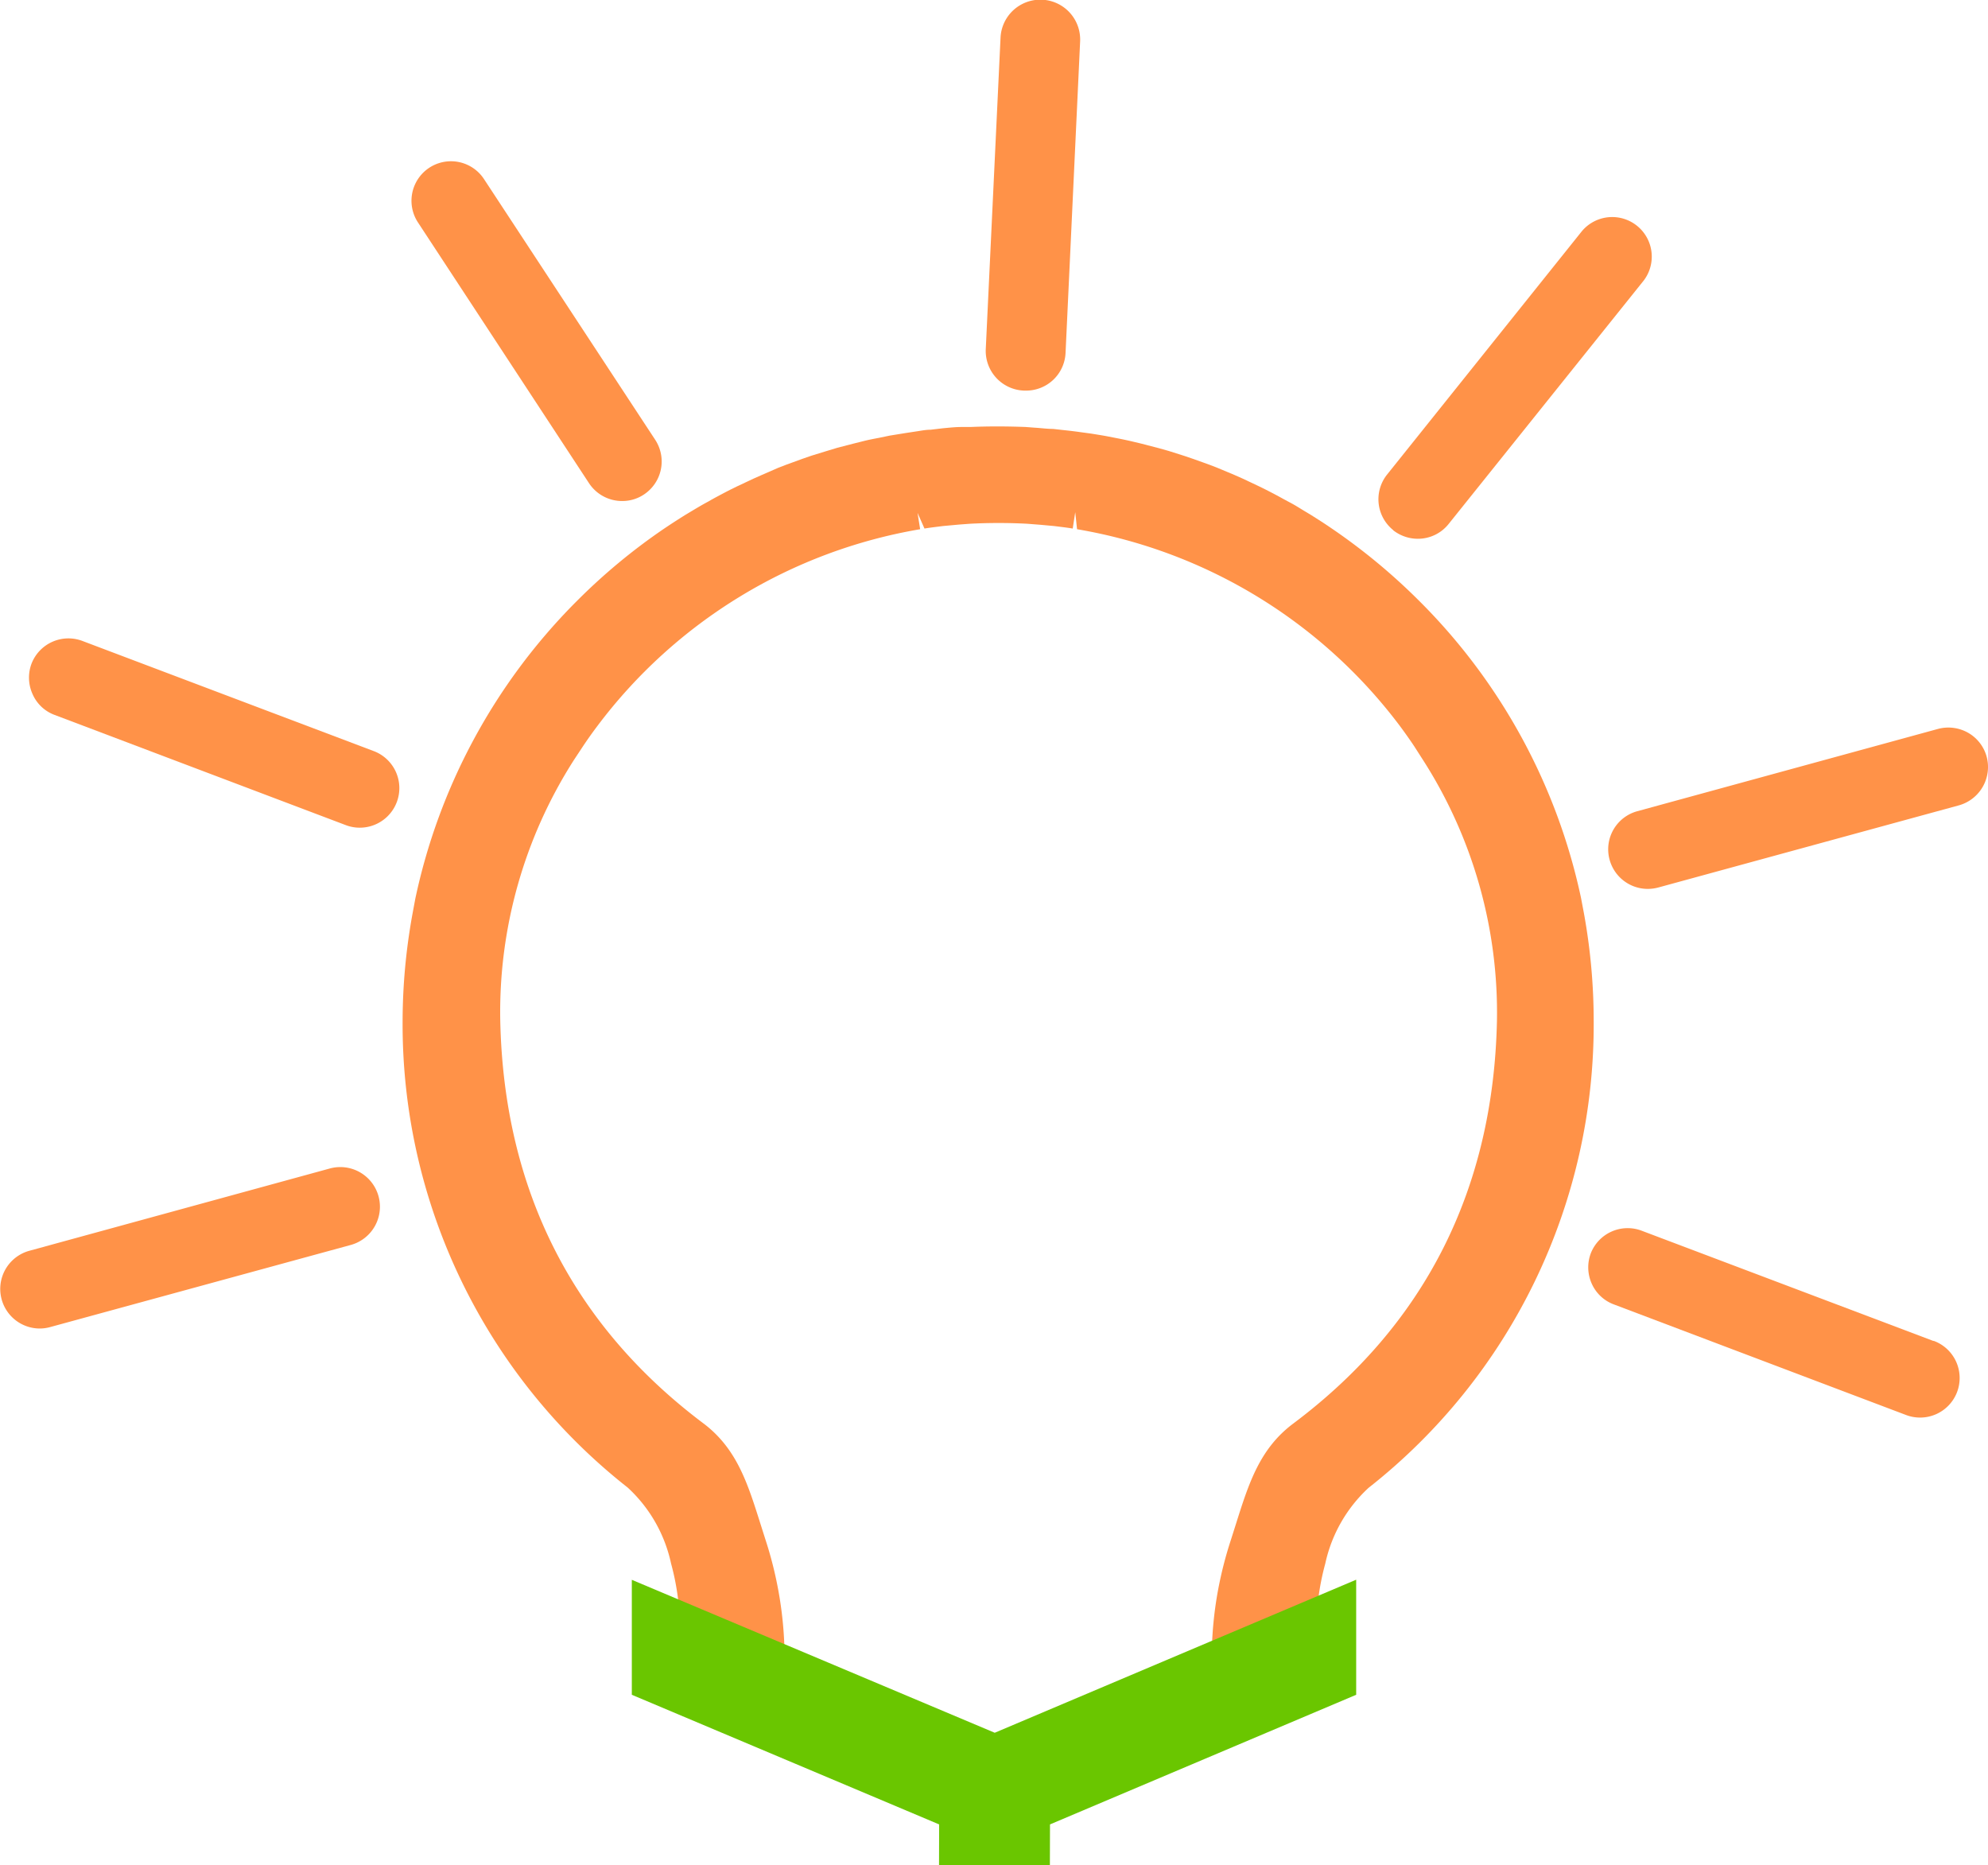 <svg xmlns="http://www.w3.org/2000/svg" viewBox="0 0 174.85 164.04"><defs><style>.cls-1{fill:#ff9248;}.cls-2{fill:#6ac600;}</style></defs><g id="Layer_2" data-name="Layer 2"><g id="Layer_1-2" data-name="Layer 1"><path class="cls-1" d="M29,102.76,2.56,110a3.48,3.48,0,0,0,.92,6.83,3.44,3.44,0,0,0,.91-.12l26.47-7.23A3.48,3.48,0,1,0,29,102.76Z"/><path class="cls-1" d="M32.92,66.07,7.26,56.37a3.48,3.48,0,0,0-4.49,2,3.5,3.5,0,0,0,.09,2.66A3.4,3.4,0,0,0,4.8,62.87l25.66,9.71a3.48,3.48,0,0,0,2.46-6.51Z"/><path class="cls-1" d="M51.81,42.5h0a3.48,3.48,0,0,0,2.91,1.56,3.42,3.42,0,0,0,1.91-.57,3.48,3.48,0,0,0,1-4.81L42.57,15.75a3.47,3.47,0,1,0-5.81,3.81Z"/><path class="cls-1" d="M90.08,34.35h.17A3.47,3.47,0,0,0,93.72,31L95,3.64a3.48,3.48,0,1,0-7-.33l-1.3,27.41A3.49,3.49,0,0,0,90.08,34.35Z"/><path class="cls-1" d="M122.52,46.62a3.52,3.52,0,0,0,2.17.76,3.45,3.45,0,0,0,2.72-1.3l17.16-21.41a3.48,3.48,0,0,0-5.43-4.35L122,41.73a3.48,3.48,0,0,0,.54,4.89Z"/><path class="cls-1" d="M174.73,66.54a3.47,3.47,0,0,0-1.63-2.1,3.52,3.52,0,0,0-2.64-.34L144,71.34a3.47,3.47,0,0,0-2.43,4.27,3.48,3.48,0,0,0,3.35,2.56,3.63,3.63,0,0,0,.92-.12l26.46-7.23A3.5,3.5,0,0,0,174.73,66.54Z"/><path class="cls-1" d="M170.06,117.93l-25.67-9.7a3.48,3.48,0,0,0-4.48,2,3.5,3.5,0,0,0,.09,2.66,3.44,3.44,0,0,0,1.94,1.82l25.66,9.71a3.48,3.48,0,1,0,2.46-6.51Z"/><path class="cls-1" d="M139.31,80.31l-.26-1.37a52.2,52.2,0,0,0-14-25.87l-.26-.26a53.37,53.37,0,0,0-7.74-6.39c-.57-.39-1.15-.76-1.74-1.13l-.38-.23c-.53-.31-1-.63-1.57-.92l-.52-.28c-.5-.28-1-.54-1.51-.8l-.61-.3-1.44-.68-.7-.31L107,41.11l-.6-.23-1.39-.5-.82-.28-1.39-.44-.85-.24L100.33,39l-.63-.15c-.46-.11-.93-.21-1.44-.31l-.87-.17c-.48-.09-1-.17-1.43-.24L95,38c-.41-.06-.83-.11-1.48-.18l-.9-.1c-.54,0-1.08-.08-1.63-.11l-.78-.06c-1.6-.06-3.24-.07-4.85,0l-.77,0c-.55,0-1.09.06-1.64.11l-1.1.13c-.43,0-.85.09-1.27.15l-.92.14-1.42.23-.91.19c-.48.09-1,.19-1.42.3l-.88.22-1.39.36-.86.26-1.4.43-.81.28-1.4.51-.75.29L67,41.77l-.7.31-1.45.68-.61.3c-.51.26-1,.52-1.64.87l-.37.21c-.54.29-1.07.61-1.72,1l-.25.15c-.59.37-1.17.74-1.91,1.24a52.47,52.47,0,0,0-7.57,6.28l-.26.26a52.36,52.36,0,0,0-14,26l-.23,1.24a53,53,0,0,0-.88,9.51,51.82,51.82,0,0,0,19.8,41,12.68,12.68,0,0,1,3.81,6.67,22,22,0,0,1,.78,5.6l0,.67c.2,4.52,3.09,7.33,7.53,7.33h1.3l.15-1.29a33.48,33.48,0,0,0-.3-9.81,34.26,34.26,0,0,0-1.17-4.64l-.46-1.45c-1.11-3.51-2.07-6.54-5-8.74C50.36,116.52,44.33,104.62,44,89.8a41.13,41.13,0,0,1,6.5-23l.78-1.18c.4-.6.82-1.19,1.25-1.76a44.89,44.89,0,0,1,28.4-17.32l-.23-1.44h0l.61,1.38c.54-.09,1.09-.15,1.63-.22l1.42-.13.94-.07a47.45,47.45,0,0,1,5.06,0l1.15.09,1.2.11c.55.07,1.1.13,1.64.22l.22-1.44.16,1.5a44.9,44.9,0,0,1,28.4,17.31c.43.58.85,1.17,1.25,1.77l.64,1a41.17,41.17,0,0,1,6.64,23.2c-.33,14.82-6.36,26.72-17.93,35.38-2.93,2.2-3.89,5.23-5,8.74l-.46,1.45A34.51,34.51,0,0,0,107.1,140a33.6,33.6,0,0,0-.3,9.82l.15,1.29h1.3c4.45,0,7.33-2.81,7.53-7.33l0-.67a22,22,0,0,1,.78-5.6,12.72,12.72,0,0,1,3.81-6.67,51.82,51.82,0,0,0,19.8-41A53,53,0,0,0,139.31,80.31Zm-15.5-26.47Zm-9.58-7.53ZM51.6,54.09h0Z"/><polygon class="cls-2" points="87.49 152.38 55.57 138.93 55.57 149.04 82.6 160.44 82.59 164.01 92.34 164.03 92.35 160.44 119.28 149.04 119.28 138.92 87.49 152.38"/></g></g></svg>